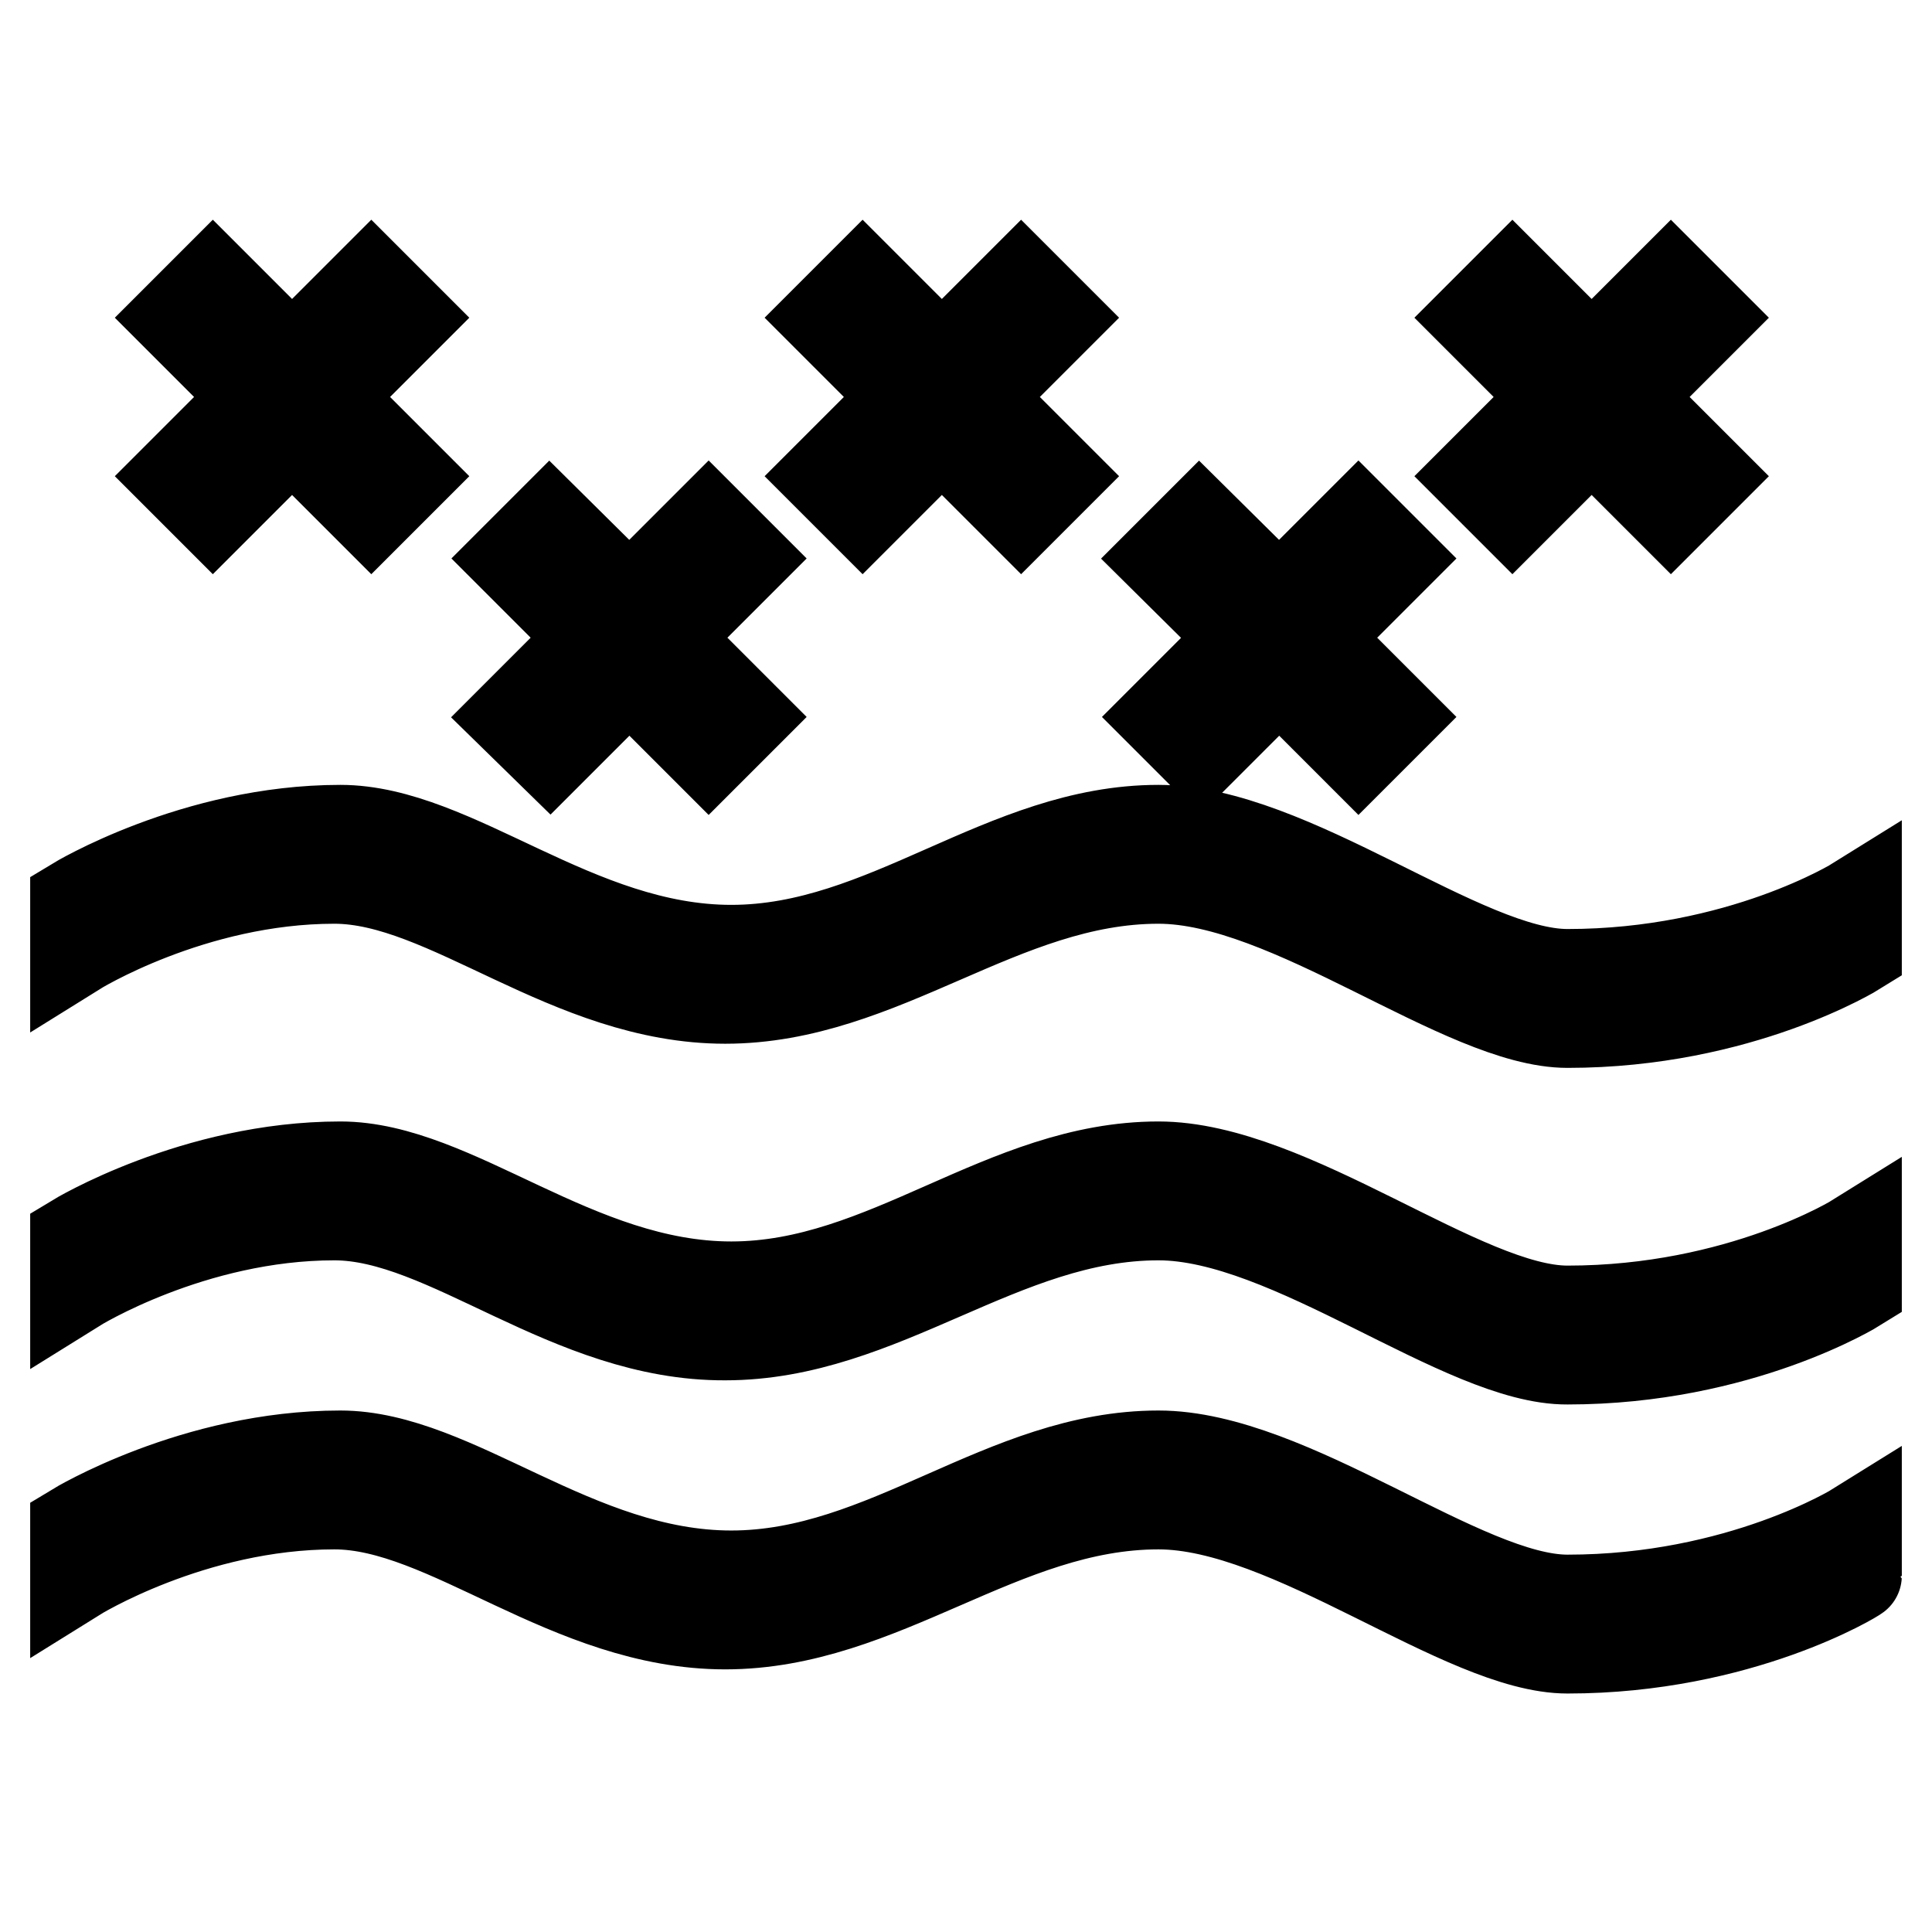 <?xml version="1.0" encoding="utf-8"?>
<!-- Svg Vector Icons : http://www.onlinewebfonts.com/icon -->
<!DOCTYPE svg PUBLIC "-//W3C//DTD SVG 1.1//EN" "http://www.w3.org/Graphics/SVG/1.1/DTD/svg11.dtd">
<svg version="1.1" xmlns="http://www.w3.org/2000/svg" xmlns:xlink="http://www.w3.org/1999/xlink" x="0px" y="0px" viewBox="0 0 256 256" enable-background="new 0 0 256 256" xml:space="preserve">
<g> <path stroke-width="12" fill-opacity="0" stroke="#000000"  d="M207.7,218.4c-13.8,0-36.7-19.1-54.2-19.1c-20.8,0-36.6,15.9-57.4,15.9c-20.7,0-36.8-15.9-51.8-15.9 c-18.9,0-34.3,9.6-34.3,9.6v-6.4c0,0,15.8-9.6,35.1-9.6c15.1,0,31.2,15.9,51.8,15.9c20.6,0,36.1-15.9,56.6-15.9 c17.5,0,40.4,19.1,54.2,19.1c22.9,0,38.3-9.6,38.3-9.6v6.4C246,208.9,230.6,218.4,207.7,218.4z M153.5,161 c-20.8,0-36.6,15.9-57.4,15.9C75.4,177,59.3,161,44.3,161c-18.9,0-34.3,9.6-34.3,9.6v-6.4c0,0,15.8-9.6,35.1-9.6 c15.1,0,31.2,15.9,51.8,15.9c20.6,0,36.1-15.9,56.6-15.9c17.5,0,40.4,19.1,54.2,19.1c22.9,0,38.3-9.6,38.3-9.6v6.4 c0,0-15.4,9.6-38.3,9.6C193.9,180.2,171,161,153.5,161z M153.5,116.4c-20.8,0-36.6,15.9-57.4,15.9c-20.7,0-36.8-15.9-51.8-15.9 c-18.9,0-34.3,9.6-34.3,9.6v-6.4c0,0,15.8-9.6,35.1-9.6c15.1,0,31.2,15.9,51.8,15.9c20.6,0,36.1-15.9,56.6-15.9 c17.5,0,40.4,19.1,54.2,19.1c22.9,0,38.3-9.6,38.3-9.6v6.4c0,0-15.4,9.6-38.3,9.6C193.9,135.5,171,116.4,153.5,116.4z M221.4,67.6 l-10.5-10.5l-10.5,10.5l-4.5-4.5l10.5-10.5l-10.5-10.5l4.5-4.5l10.5,10.5l10.5-10.5l4.5,4.5l-10.5,10.5l10.5,10.5L221.4,67.6z  M180,99.5L169.5,89L159,99.5l-4.5-4.5l10.5-10.5L154.4,74l4.5-4.5L169.5,80L180,69.5l4.5,4.5L174,84.5L184.5,95L180,99.5z  M135.3,67.6l-10.5-10.5l-10.5,10.5l-4.5-4.5l10.5-10.5l-10.5-10.5l4.5-4.5l10.5,10.5l10.5-10.5l4.5,4.5l-10.5,10.5l10.5,10.5 L135.3,67.6z M93.9,99.5L83.4,89L72.9,99.5L68.3,95l10.5-10.5L68.3,74l4.5-4.5L83.4,80l10.5-10.5l4.5,4.5L87.9,84.5L98.4,95 L93.9,99.5z M49.2,67.6L38.7,57.1L28.2,67.6l-4.5-4.5l10.5-10.5L23.7,42.1l4.5-4.5l10.5,10.5l10.5-10.5l4.5,4.5L43.2,52.6 l10.5,10.5L49.2,67.6z"/></g>
</svg>